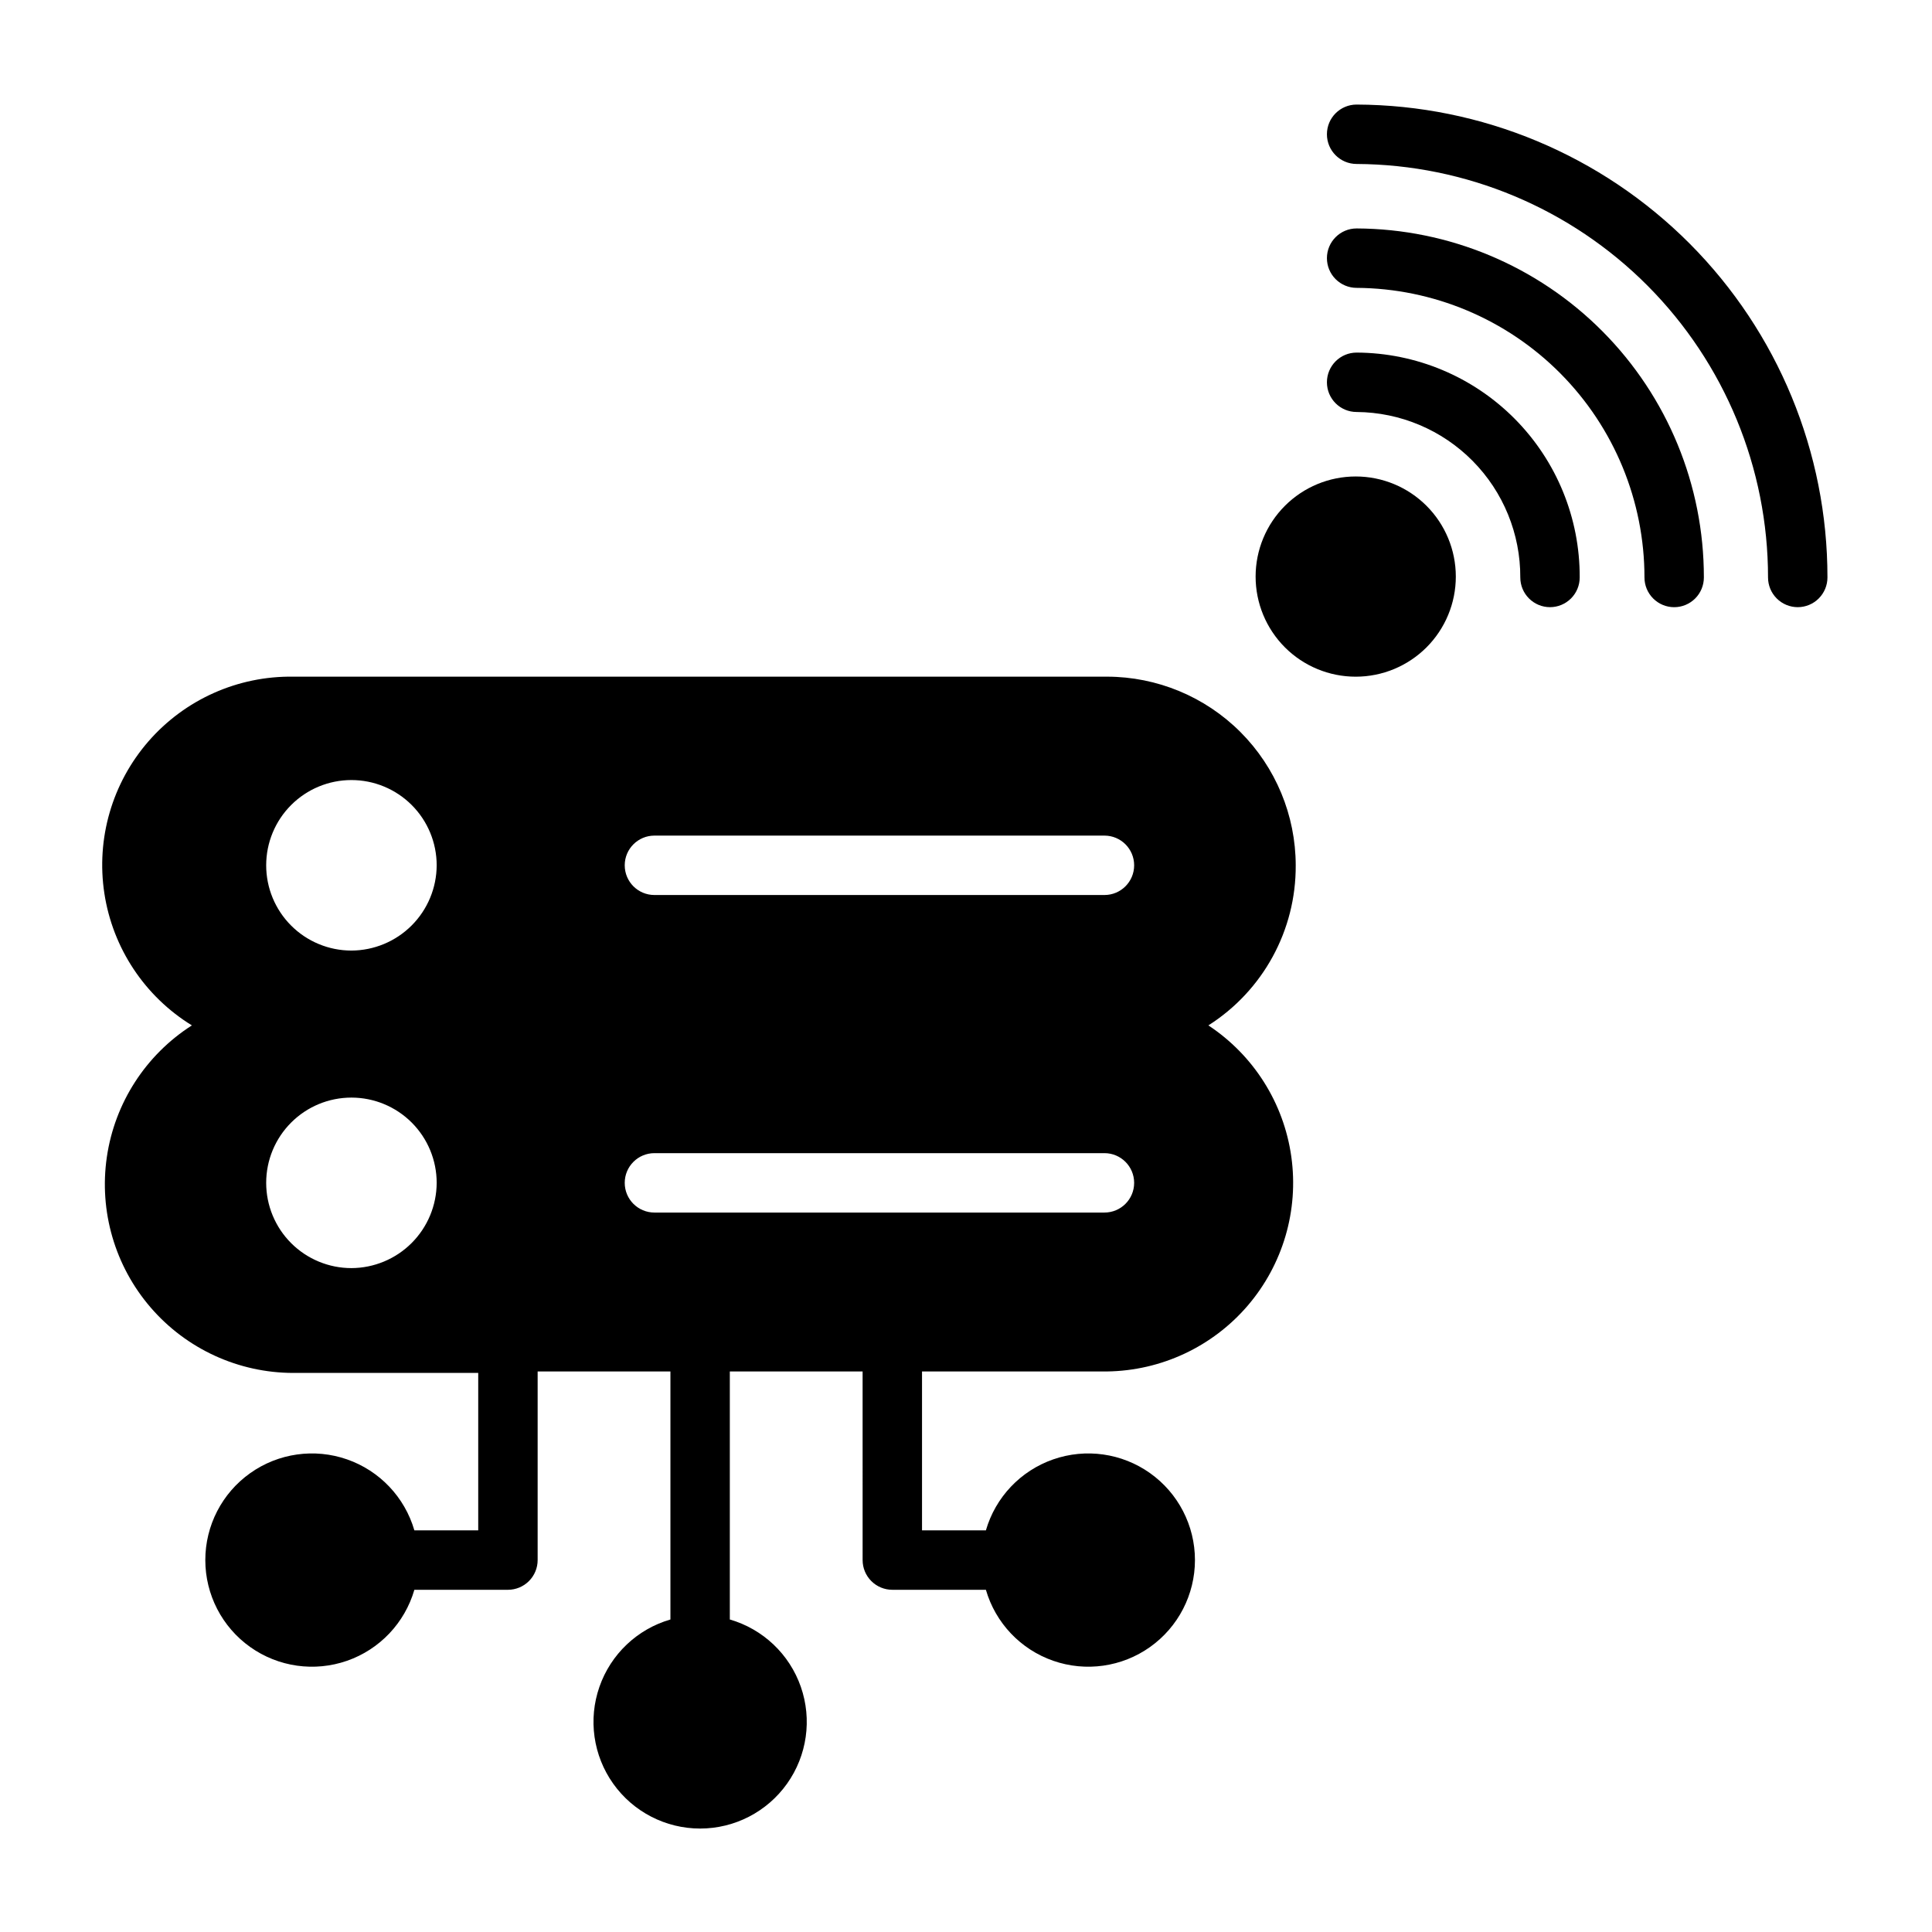 <?xml version="1.0" encoding="UTF-8"?>
<!-- Uploaded to: ICON Repo, www.iconrepo.com, Generator: ICON Repo Mixer Tools -->
<svg fill="#000000" width="800px" height="800px" version="1.1" viewBox="144 144 512 512" xmlns="http://www.w3.org/2000/svg">
 <g>
  <path d="m487.38 373.31c-0.023-13.25-5.297-25.953-14.664-35.324-9.371-9.371-22.074-14.641-35.324-14.664h-215.7c-14.668-0.207-28.688 6.055-38.328 17.117-9.641 11.062-13.922 25.809-11.707 40.312 2.211 14.508 10.695 27.301 23.195 34.988-12.223 7.812-20.445 20.547-22.539 34.898-2.094 14.348 2.148 28.902 11.625 39.879 9.477 10.98 23.254 17.301 37.754 17.324h49.043v41.723h-16.922c-2.551-8.789-9.199-15.801-17.84-18.812-8.645-3.012-18.211-1.652-25.672 3.648-7.461 5.297-11.891 13.883-11.891 23.035s4.43 17.738 11.891 23.039c7.461 5.301 17.027 6.66 25.672 3.648 8.641-3.012 15.289-10.023 17.84-18.812h24.797c2.086 0 4.09-0.832 5.566-2.309 1.477-1.477 2.305-3.477 2.305-5.566v-49.984h35.188v65.73c-8.789 2.547-15.801 9.195-18.812 17.84-3.016 8.641-1.656 18.207 3.644 25.668 5.301 7.461 13.887 11.895 23.039 11.895 9.152 0 17.738-4.434 23.039-11.895 5.301-7.461 6.66-17.027 3.648-25.668-3.012-8.645-10.023-15.293-18.816-17.84v-65.73h35.188l0.004 49.984c0 2.09 0.828 4.09 2.305 5.566 1.477 1.477 3.477 2.309 5.566 2.309h24.797c2.547 8.789 9.195 15.801 17.84 18.812 8.641 3.012 18.207 1.652 25.668-3.648 7.461-5.301 11.895-13.887 11.895-23.039s-4.434-17.738-11.895-23.035c-7.461-5.301-17.027-6.66-25.668-3.648-8.645 3.012-15.293 10.023-17.84 18.812h-16.926v-42.113h49.043c14.348-0.195 27.922-6.551 37.262-17.441 9.344-10.895 13.555-25.277 11.559-39.488-1.992-14.211-10-26.879-21.977-34.781 14.504-9.215 23.25-25.246 23.145-42.43zm-250.25 106.75c-5.992 0-11.738-2.383-15.973-6.617-4.238-4.238-6.617-9.984-6.617-15.977 0-5.992 2.379-11.738 6.617-15.977 4.234-4.238 9.98-6.617 15.973-6.617s11.738 2.379 15.977 6.617c4.238 4.238 6.617 9.984 6.617 15.977-0.02 5.984-2.406 11.719-6.641 15.953-4.231 4.231-9.965 6.617-15.953 6.641zm0-84.152c-5.992 0-11.738-2.383-15.973-6.617-4.238-4.238-6.617-9.984-6.617-15.977s2.379-11.738 6.617-15.977c4.234-4.234 9.98-6.617 15.973-6.617s11.738 2.383 15.977 6.617c4.238 4.238 6.617 9.984 6.617 15.977-0.02 5.984-2.406 11.719-6.641 15.953-4.231 4.231-9.965 6.617-15.953 6.641zm199.56 69.43h-119.26c-4.348 0-7.871-3.523-7.871-7.871s3.523-7.871 7.871-7.871h119.26c4.348 0 7.871 3.523 7.871 7.871s-3.523 7.871-7.871 7.871zm0-84.152h-119.26c-4.348 0-7.871-3.523-7.871-7.871s3.523-7.871 7.871-7.871h119.26c4.348 0 7.871 3.523 7.871 7.871s-3.523 7.871-7.871 7.871z"/>
  <path d="m503.52 171.71c-4.348 0-7.871 3.523-7.871 7.871 0 4.348 3.523 7.871 7.871 7.871 28.965 0.145 56.695 11.754 77.129 32.289 20.43 20.535 31.898 48.324 31.898 77.289 0 2.09 0.828 4.09 2.305 5.566 1.477 1.477 3.481 2.309 5.566 2.309 2.09 0 4.09-0.832 5.566-2.309 1.477-1.477 2.309-3.477 2.309-5.566 0.02-33.148-13.102-64.953-36.488-88.445-23.391-23.488-55.137-36.75-88.285-36.875z"/>
  <path d="m503.52 204.54c-4.348 0-7.871 3.527-7.871 7.871 0 2.09 0.828 4.094 2.305 5.566 1.477 1.477 3.481 2.309 5.566 2.309 20.273 0.125 39.676 8.266 53.969 22.645 14.289 14.383 22.312 33.832 22.312 54.105 0 2.09 0.828 4.09 2.305 5.566 1.477 1.477 3.477 2.309 5.566 2.309 2.086 0 4.09-0.832 5.566-2.309 1.477-1.477 2.305-3.477 2.305-5.566 0.023-24.453-9.652-47.922-26.902-65.262-17.246-17.336-40.664-27.129-65.121-27.234z"/>
  <path d="m503.52 237.44c-4.348 0-7.871 3.523-7.871 7.871s3.523 7.871 7.871 7.871c11.559 0.086 22.617 4.746 30.746 12.965 8.129 8.219 12.672 19.324 12.629 30.883 0 2.09 0.828 4.09 2.305 5.566 1.477 1.477 3.481 2.309 5.566 2.309 2.09 0 4.09-0.832 5.566-2.309 1.477-1.477 2.305-3.477 2.305-5.566 0.066-15.742-6.129-30.863-17.215-42.039-11.09-11.176-26.16-17.488-41.902-17.551z"/>
  <path d="m503.28 270.27c-7.039 0-13.785 2.797-18.762 7.773-4.973 4.973-7.769 11.723-7.769 18.758s2.797 13.781 7.769 18.758c4.977 4.977 11.723 7.769 18.762 7.769 7.035 0 13.781-2.793 18.758-7.769 4.973-4.977 7.769-11.723 7.769-18.758s-2.797-13.785-7.769-18.758c-4.977-4.977-11.723-7.773-18.758-7.773z"/>
 </g>
</svg>
